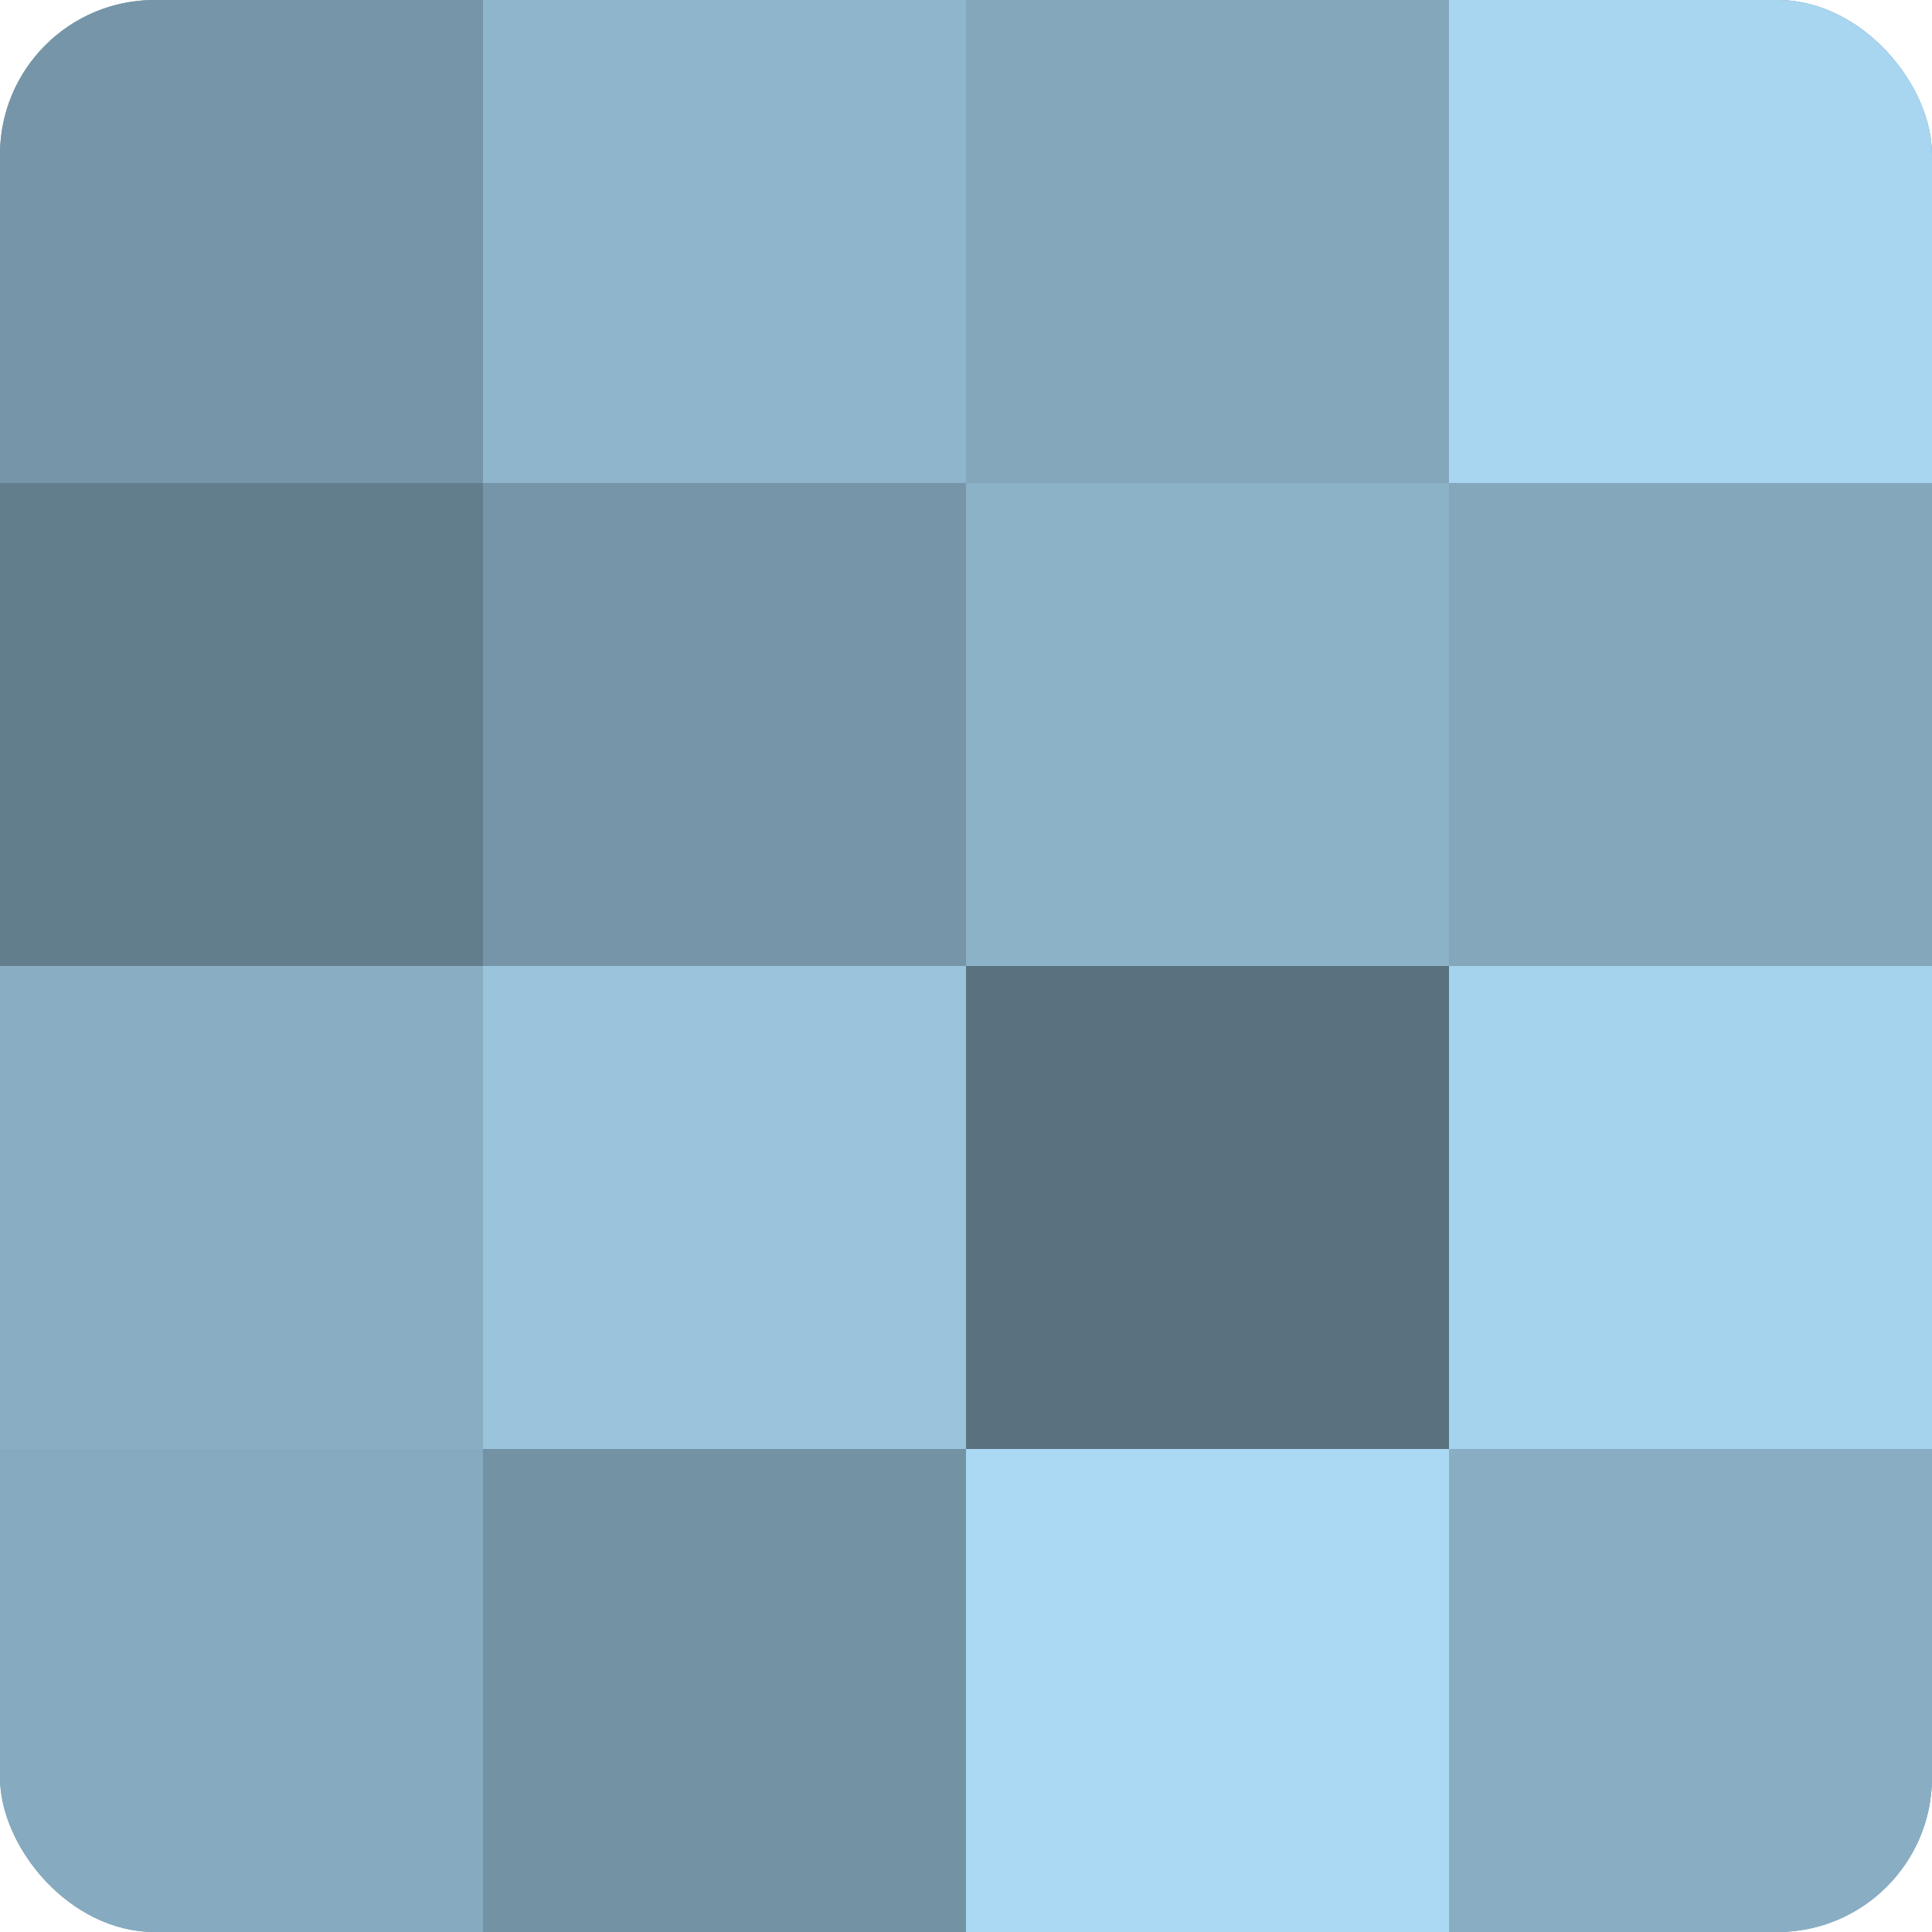 <?xml version="1.0" encoding="UTF-8"?>
<svg xmlns="http://www.w3.org/2000/svg" width="60" height="60" viewBox="0 0 100 100" preserveAspectRatio="xMidYMid meet"><defs><clipPath id="c" width="100" height="100"><rect width="100" height="100" rx="8" ry="8"/></clipPath></defs><g clip-path="url(#c)"><rect width="100" height="100" fill="#708ea0"/><rect width="25" height="25" fill="#7695a8"/><rect y="25" width="25" height="25" fill="#627d8c"/><rect y="50" width="25" height="25" fill="#89aec4"/><rect y="75" width="25" height="25" fill="#86abc0"/><rect x="25" width="25" height="25" fill="#8fb5cc"/><rect x="25" y="25" width="25" height="25" fill="#7695a8"/><rect x="25" y="50" width="25" height="25" fill="#9ac4dc"/><rect x="25" y="75" width="25" height="25" fill="#7392a4"/><rect x="50" width="25" height="25" fill="#84a7bc"/><rect x="50" y="25" width="25" height="25" fill="#8cb2c8"/><rect x="50" y="50" width="25" height="25" fill="#5a7280"/><rect x="50" y="75" width="25" height="25" fill="#abd9f4"/><rect x="75" width="25" height="25" fill="#a8d5f0"/><rect x="75" y="25" width="25" height="25" fill="#84a7bc"/><rect x="75" y="50" width="25" height="25" fill="#a5d2ec"/><rect x="75" y="75" width="25" height="25" fill="#89aec4"/></g></svg>
